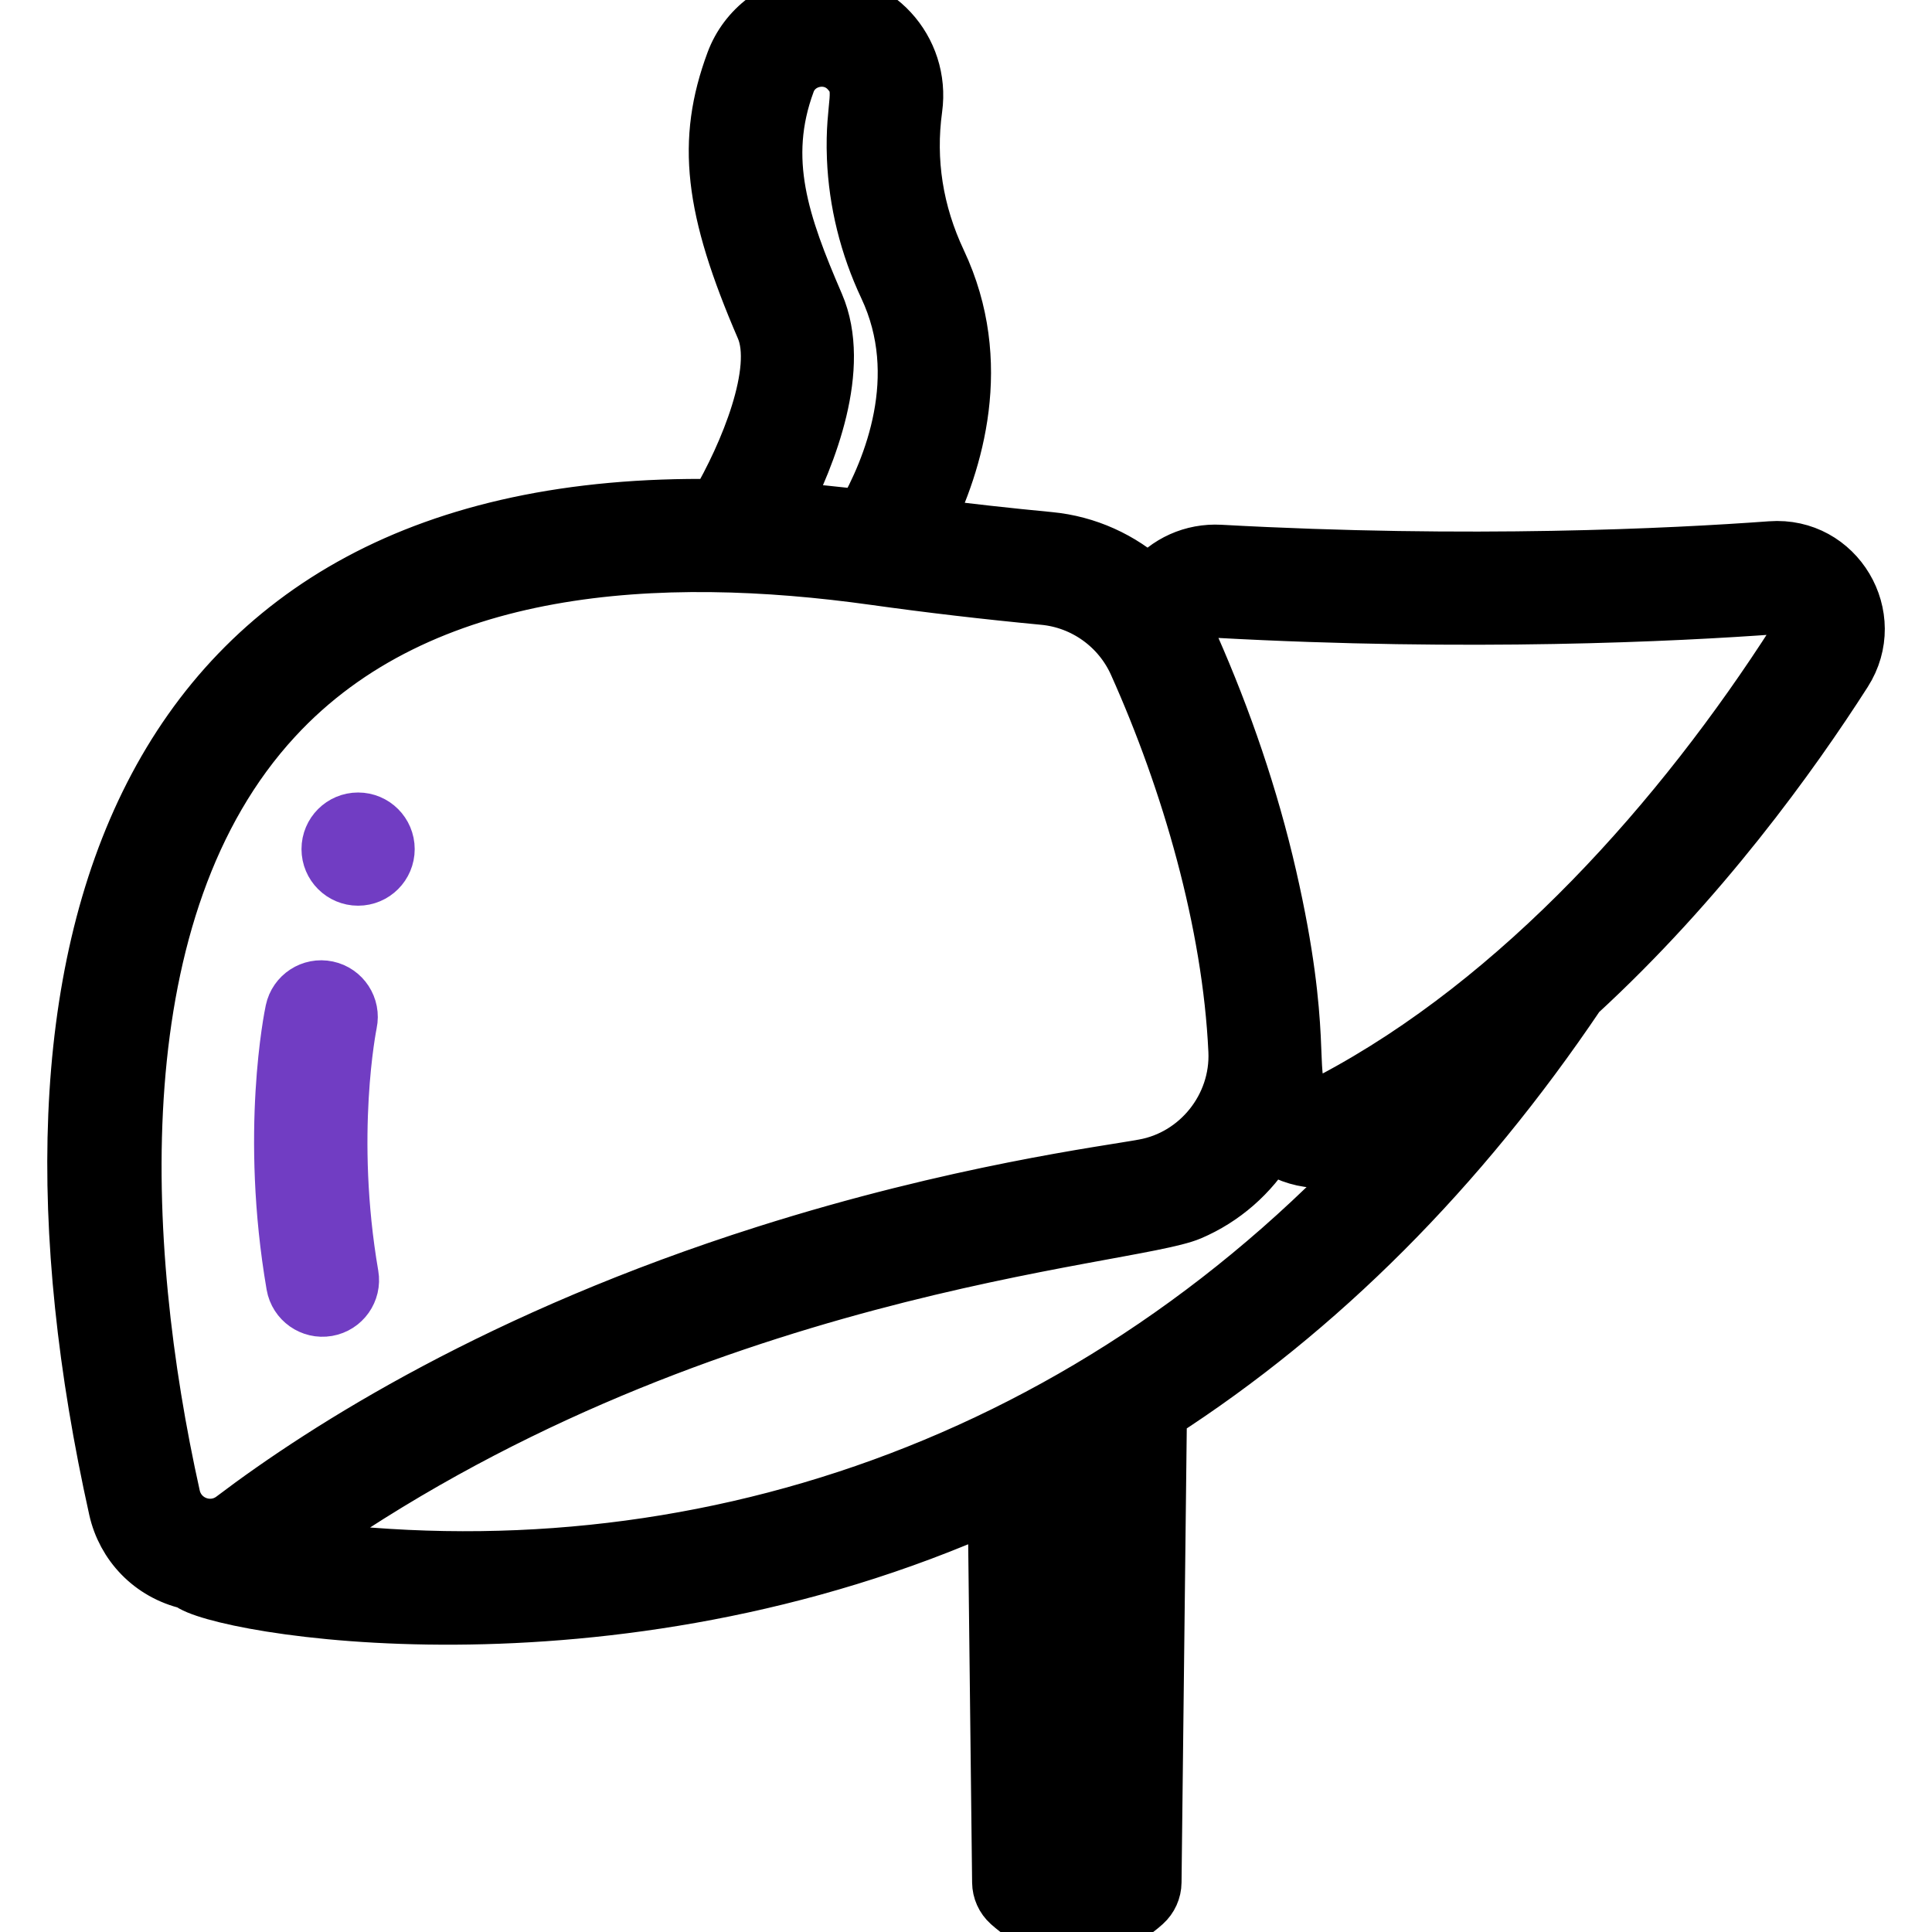 <?xml version="1.0" encoding="utf-8"?>
<!-- Generator: Adobe Illustrator 25.2.1, SVG Export Plug-In . SVG Version: 6.00 Build 0)  -->
<svg version="1.1" id="Layer_1" xmlns="http://www.w3.org/2000/svg" xmlns:xlink="http://www.w3.org/1999/xlink" x="0px" y="0px"
	 viewBox="0 0 512 512" style="enable-background:new 0 0 512 512;" xml:space="preserve">
<style type="text/css">
	.st0{stroke:#000000;stroke-width:14;stroke-miterlimit:10;}
	.st1{fill:#713DC3;stroke:#713DC3;stroke-width:14;stroke-miterlimit:10;}
</style>
<path class="st0" d="M469.29,145.13c-26.07,1.91-79.7,4.58-145.96,0.93c-7.33-0.4-14.24,2.71-18.77,8.39
	c-7.2-6.58-16.43-10.82-26.42-11.77c-11.03-1.05-21.99-2.27-32.7-3.64c8.09-16.32,16.31-42.89,3.65-69.76
	c-6.13-13.01-8.27-26.64-6.36-40.51c2.16-15.73-10.42-29.95-27-28.7c-9.77,0.74-18.27,7.12-21.66,16.26
	c-7.8,21.03-5.8,38.85,7.93,70.64c4.82,11.17-4.3,33.29-12.34,46.98c-154.13-2.28-192.11,117.96-159.17,266
	c2.11,9.47,9.34,17.22,19.45,19.56c6.83,6.42,110.6,25.45,213.52-20.84l1.16,100.17c0.02,2.23,0.98,4.36,2.64,5.85
	c10.83,9.76,25.39,9.76,36.22,0c1.66-1.5,2.62-3.62,2.64-5.85l1.43-124.11c42.3-27.25,79.58-64.6,110.91-111.12
	c32.44-29.8,56.61-63.45,70.6-85.31C498.61,163.35,487.02,143.82,469.29,145.13L469.29,145.13z M207.47,134.7
	c7.17-13.96,16.45-37.3,9.21-54.07c-9.15-21.2-15.19-38.31-7.62-58.73c2.3-6.21,10.69-8.02,15.36-3.06c4.71,5,1.11,7.96,1.72,23.03
	c0.48,11.72,3.34,23.34,8.47,34.24c11.18,23.73,1.11,48.05-6.08,60.68C222.17,135.99,214.48,135.2,207.47,134.7L207.47,134.7z
	 M46.09,396.47c-14.85-66.74-19.38-155.77,26.97-206c38.7-41.94,102.07-45.02,158.6-37.12c14.57,2.04,29.69,3.81,44.96,5.26
	c10.57,1.01,19.85,7.67,24.2,17.39c13.96,31.13,24.84,68.46,26.41,102.52c0.67,14.72-9.89,27.79-24.1,30.35
	c-9.36,1.76-49.41,6.75-100.32,22.91c-70.03,22.21-116.4,51.59-141.22,70.4C55.9,406.5,47.65,403.48,46.09,396.47L46.09,396.47z
	 M290.15,494.7c-3.18,1.82-6.43,1.82-9.6,0l-1.2-103.69c4.66-2.41,9.87-5.28,12.07-6.53L290.15,494.7z M370.17,299.84
	c-79.43,88.89-187.18,124.12-291.84,109.89c104.38-74.5,220.81-80.94,237.24-88.01c8.86-3.78,16.18-10.26,21.06-18.29
	c6.92,5.14,16.21,5.84,23.83,1.83C360.57,305.25,367.2,301.6,370.17,299.84z M475.58,169.66c-30.18,47.16-72.84,95.14-122.56,121.43
	c-2.79,1.47-5.98,0.73-7.96-1.56c-3.77-4.36,1.12-15.74-8.41-57.3c-4.81-21-11.9-41.65-20.48-61.09c-1.95-4.41,1.39-9.39,6.27-9.11
	c67.15,3.69,121.56,0.99,148.01-0.95C475.04,160.74,478.05,165.79,475.58,169.66L475.58,169.66z"/>
<path class="st1" d="M86.81,347.14c4.35-0.75,7.28-4.89,6.53-9.24c-6.39-37.17-0.47-66.33-0.39-66.76c0.91-4.32-1.85-8.56-6.17-9.48
	c-4.32-0.92-8.57,1.84-9.49,6.17c-0.28,1.3-6.68,32.33,0.27,72.78C78.32,344.96,82.45,347.89,86.81,347.14L86.81,347.14z"/>
<circle class="st1" cx="94.9" cy="225.02" r="8"/>
</svg>
